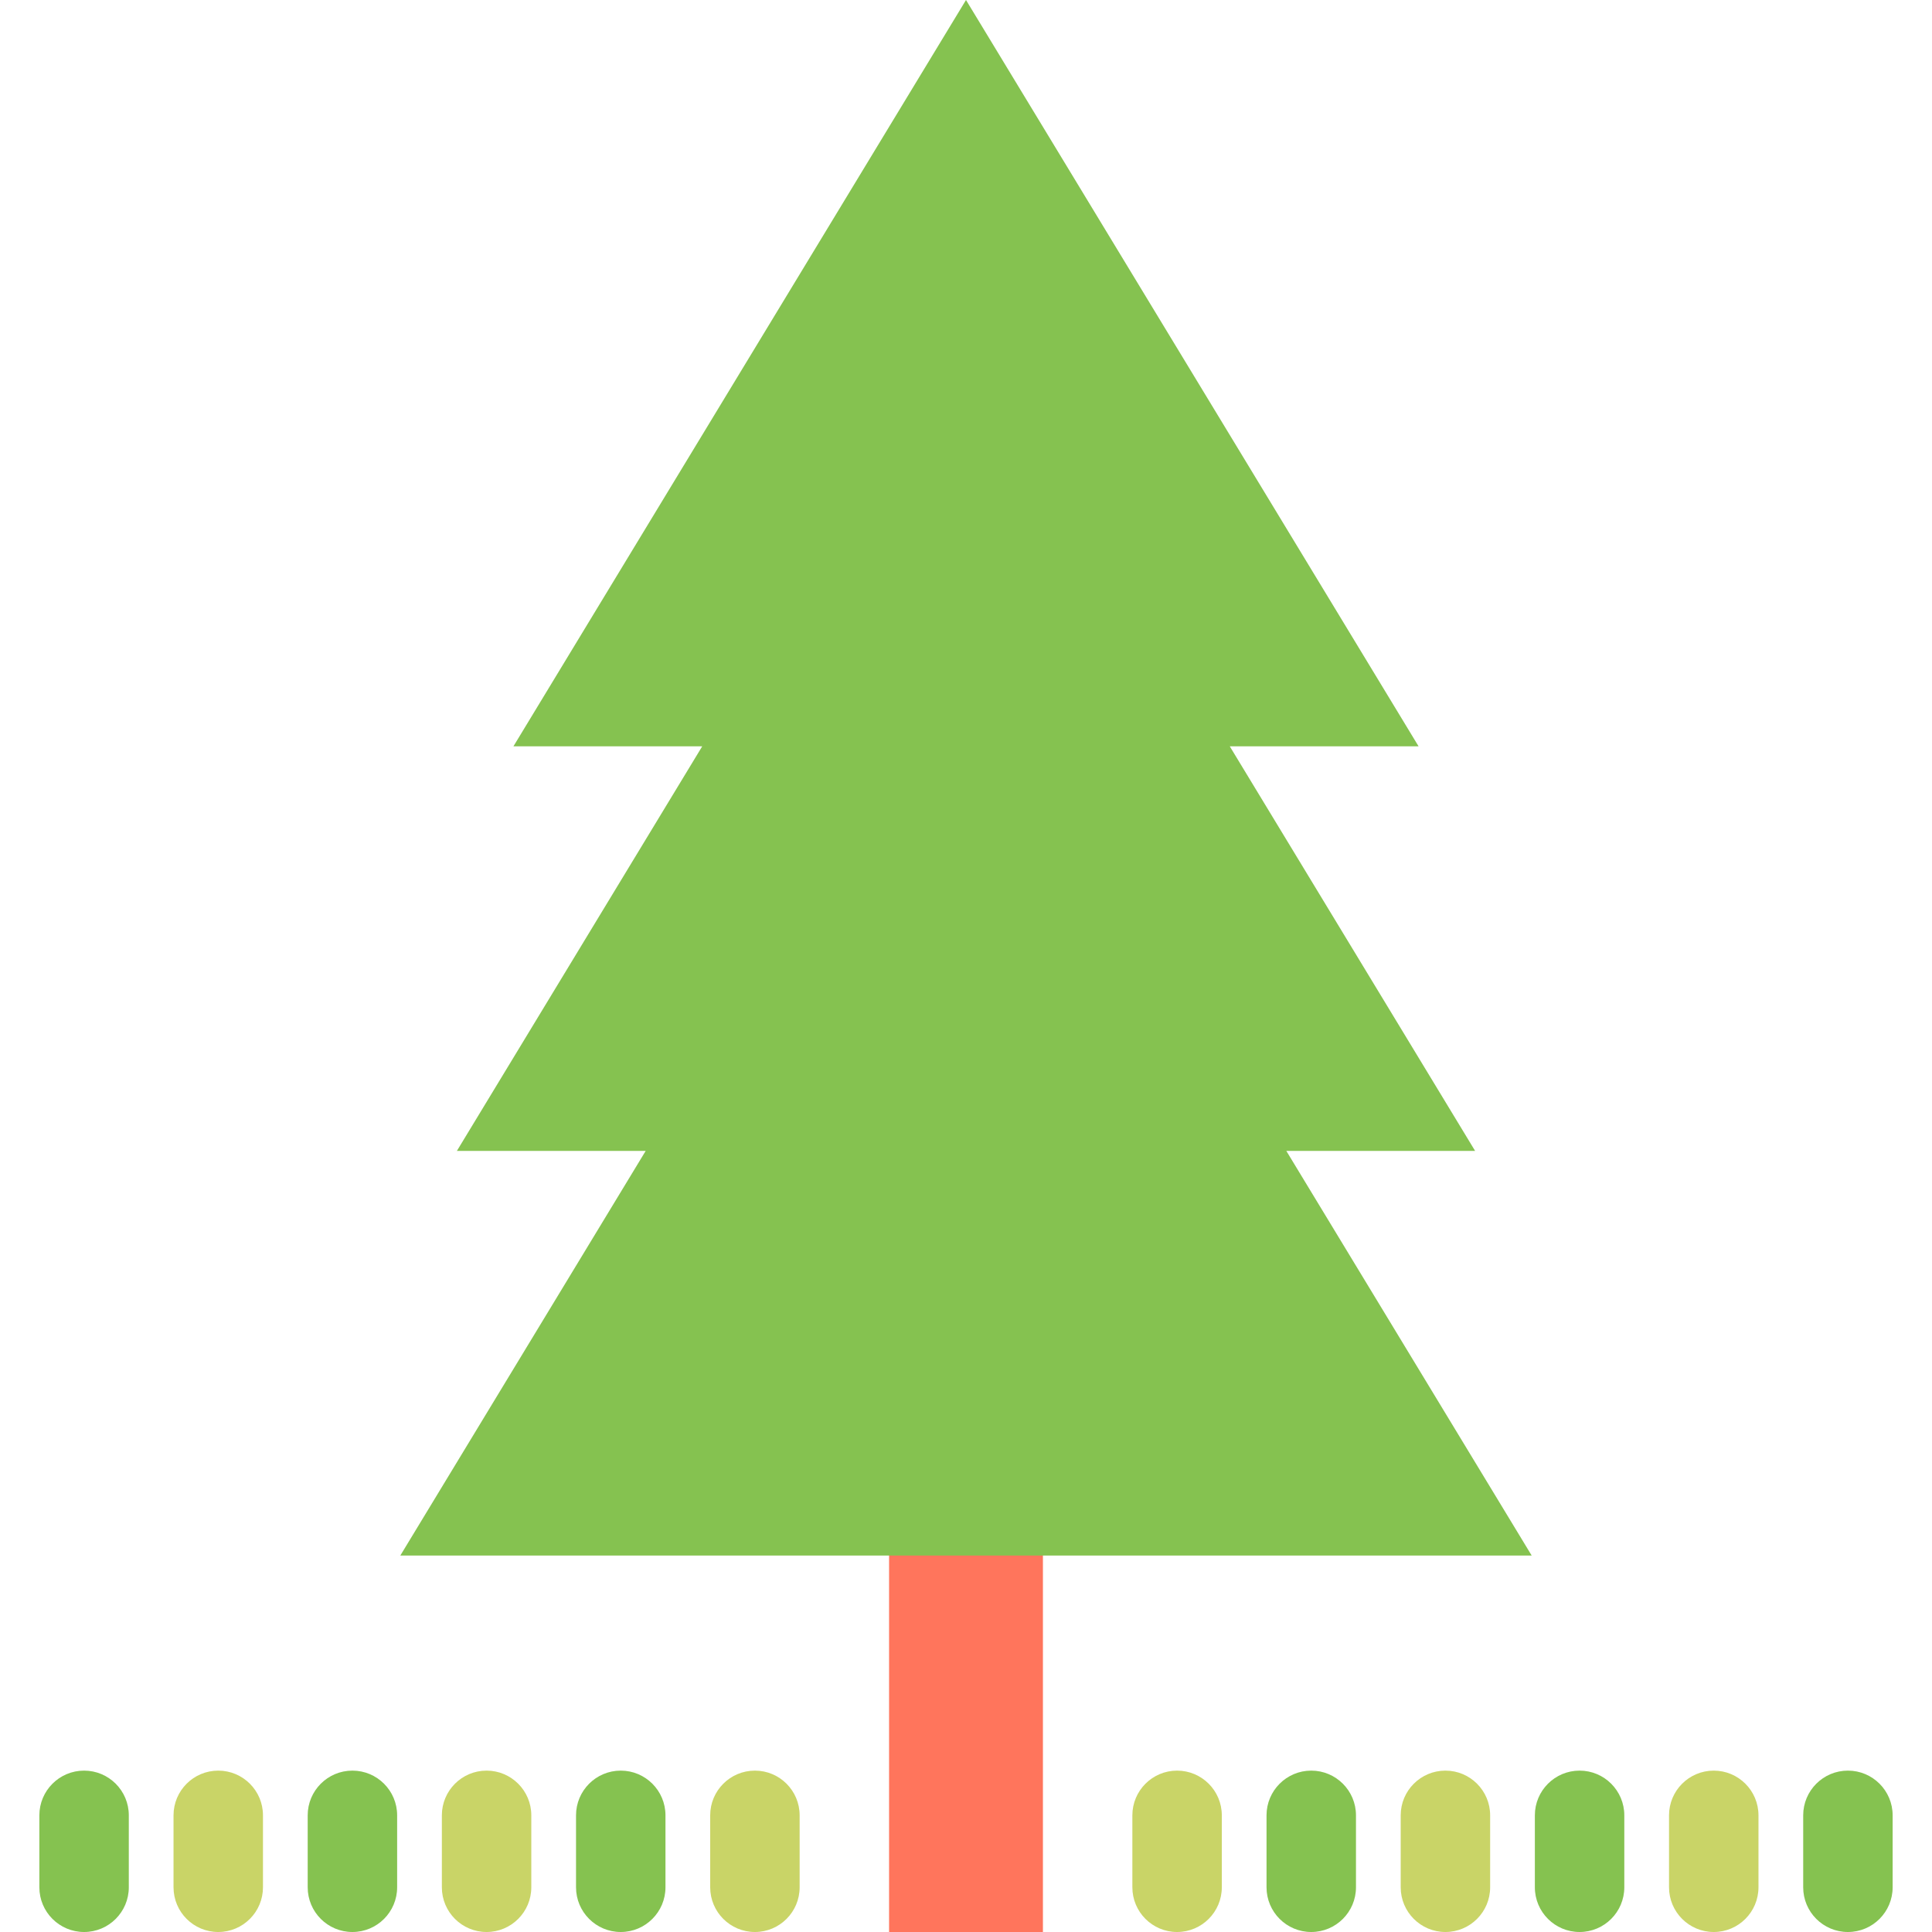 <?xml version="1.0" encoding="iso-8859-1"?>
<!-- Generator: Adobe Illustrator 19.0.0, SVG Export Plug-In . SVG Version: 6.00 Build 0)  -->
<svg version="1.1" id="Layer_1" xmlns="http://www.w3.org/2000/svg" xmlns:xlink="http://www.w3.org/1999/xlink" x="0px" y="0px"
	 viewBox="0 0 512 512" style="enable-background:new 0 0 512 512;" xml:space="preserve">
<rect x="235.615" y="388.527" style="fill:#FF755C;" width="40.769" height="123.473"/>
<path style="fill:#85C250;" d="M489.717,512c6.545,0,11.852-5.306,11.852-11.852v-19.063c0-6.546-5.307-11.852-11.852-11.852
	c-6.545,0-11.852,5.306-11.852,11.852v19.063C477.865,506.694,483.173,512,489.717,512z"/>
<path style="fill:#C9D467;" d="M454.162,512c6.545,0,11.852-5.306,11.852-11.852v-19.063c0-6.546-5.307-11.852-11.852-11.852
	c-6.545,0-11.852,5.306-11.852,11.852v19.063C442.31,506.694,447.617,512,454.162,512z"/>
<path style="fill:#85C250;" d="M418.606,512c6.545,0,11.852-5.306,11.852-11.852v-19.063c0-6.546-5.307-11.852-11.852-11.852
	s-11.852,5.306-11.852,11.852v19.063C406.754,506.694,412.062,512,418.606,512z"/>
<path style="fill:#C9D467;" d="M383.051,512c6.545,0,11.852-5.306,11.852-11.852v-19.063c0-6.546-5.307-11.852-11.852-11.852
	c-6.545,0-11.852,5.306-11.852,11.852v19.063C371.199,506.694,376.506,512,383.051,512z"/>
<path style="fill:#85C250;" d="M347.495,512c6.545,0,11.852-5.306,11.852-11.852v-19.063c0-6.546-5.307-11.852-11.852-11.852
	s-11.852,5.306-11.852,11.852v19.063C335.643,506.694,340.951,512,347.495,512z"/>
<g>
	<path style="fill:#C9D467;" d="M311.94,512c6.545,0,11.852-5.306,11.852-11.852v-19.063c0-6.546-5.307-11.852-11.852-11.852
		c-6.545,0-11.852,5.306-11.852,11.852v19.063C300.088,506.694,305.395,512,311.94,512z"/>
	<path style="fill:#C9D467;" d="M200.06,512c-6.546,0-11.852-5.306-11.852-11.852v-19.063c0-6.546,5.306-11.852,11.852-11.852
		c6.546,0,11.852,5.306,11.852,11.852v19.063C211.912,506.694,206.605,512,200.06,512z"/>
</g>
<path style="fill:#85C250;" d="M164.505,512c-6.546,0-11.852-5.306-11.852-11.852v-19.063c0-6.546,5.306-11.852,11.852-11.852
	s11.852,5.306,11.852,11.852v19.063C176.357,506.694,171.049,512,164.505,512z"/>
<path style="fill:#C9D467;" d="M128.949,512c-6.546,0-11.852-5.306-11.852-11.852v-19.063c0-6.546,5.306-11.852,11.852-11.852
	c6.546,0,11.852,5.306,11.852,11.852v19.063C140.801,506.694,135.494,512,128.949,512z"/>
<path style="fill:#85C250;" d="M93.394,512c-6.546,0-11.852-5.306-11.852-11.852v-19.063c0-6.546,5.306-11.852,11.852-11.852
	c6.546,0,11.852,5.306,11.852,11.852v19.063C105.246,506.694,99.938,512,93.394,512z"/>
<path style="fill:#C9D467;" d="M57.838,512c-6.546,0-11.852-5.306-11.852-11.852v-19.063c0-6.546,5.306-11.852,11.852-11.852
	s11.852,5.306,11.852,11.852v19.063C69.69,506.694,64.383,512,57.838,512z"/>
<g>
	<path style="fill:#85C250;" d="M22.283,512c-6.546,0-11.852-5.306-11.852-11.852v-19.063c0-6.546,5.306-11.852,11.852-11.852
		s11.852,5.306,11.852,11.852v19.063C34.135,506.694,28.827,512,22.283,512z"/>
	<polygon style="fill:#85C250;" points="405.914,412.235 340.891,305.006 390.923,305.006 325.9,197.777 375.931,197.777 256,0 
		136.069,197.777 186.1,197.777 121.077,305.006 171.109,305.006 106.086,412.235 	"/>
</g>
<g>
</g>
<g>
</g>
<g>
</g>
<g>
</g>
<g>
</g>
<g>
</g>
<g>
</g>
<g>
</g>
<g>
</g>
<g>
</g>
<g>
</g>
<g>
</g>
<g>
</g>
<g>
</g>
<g>
</g>
</svg>
